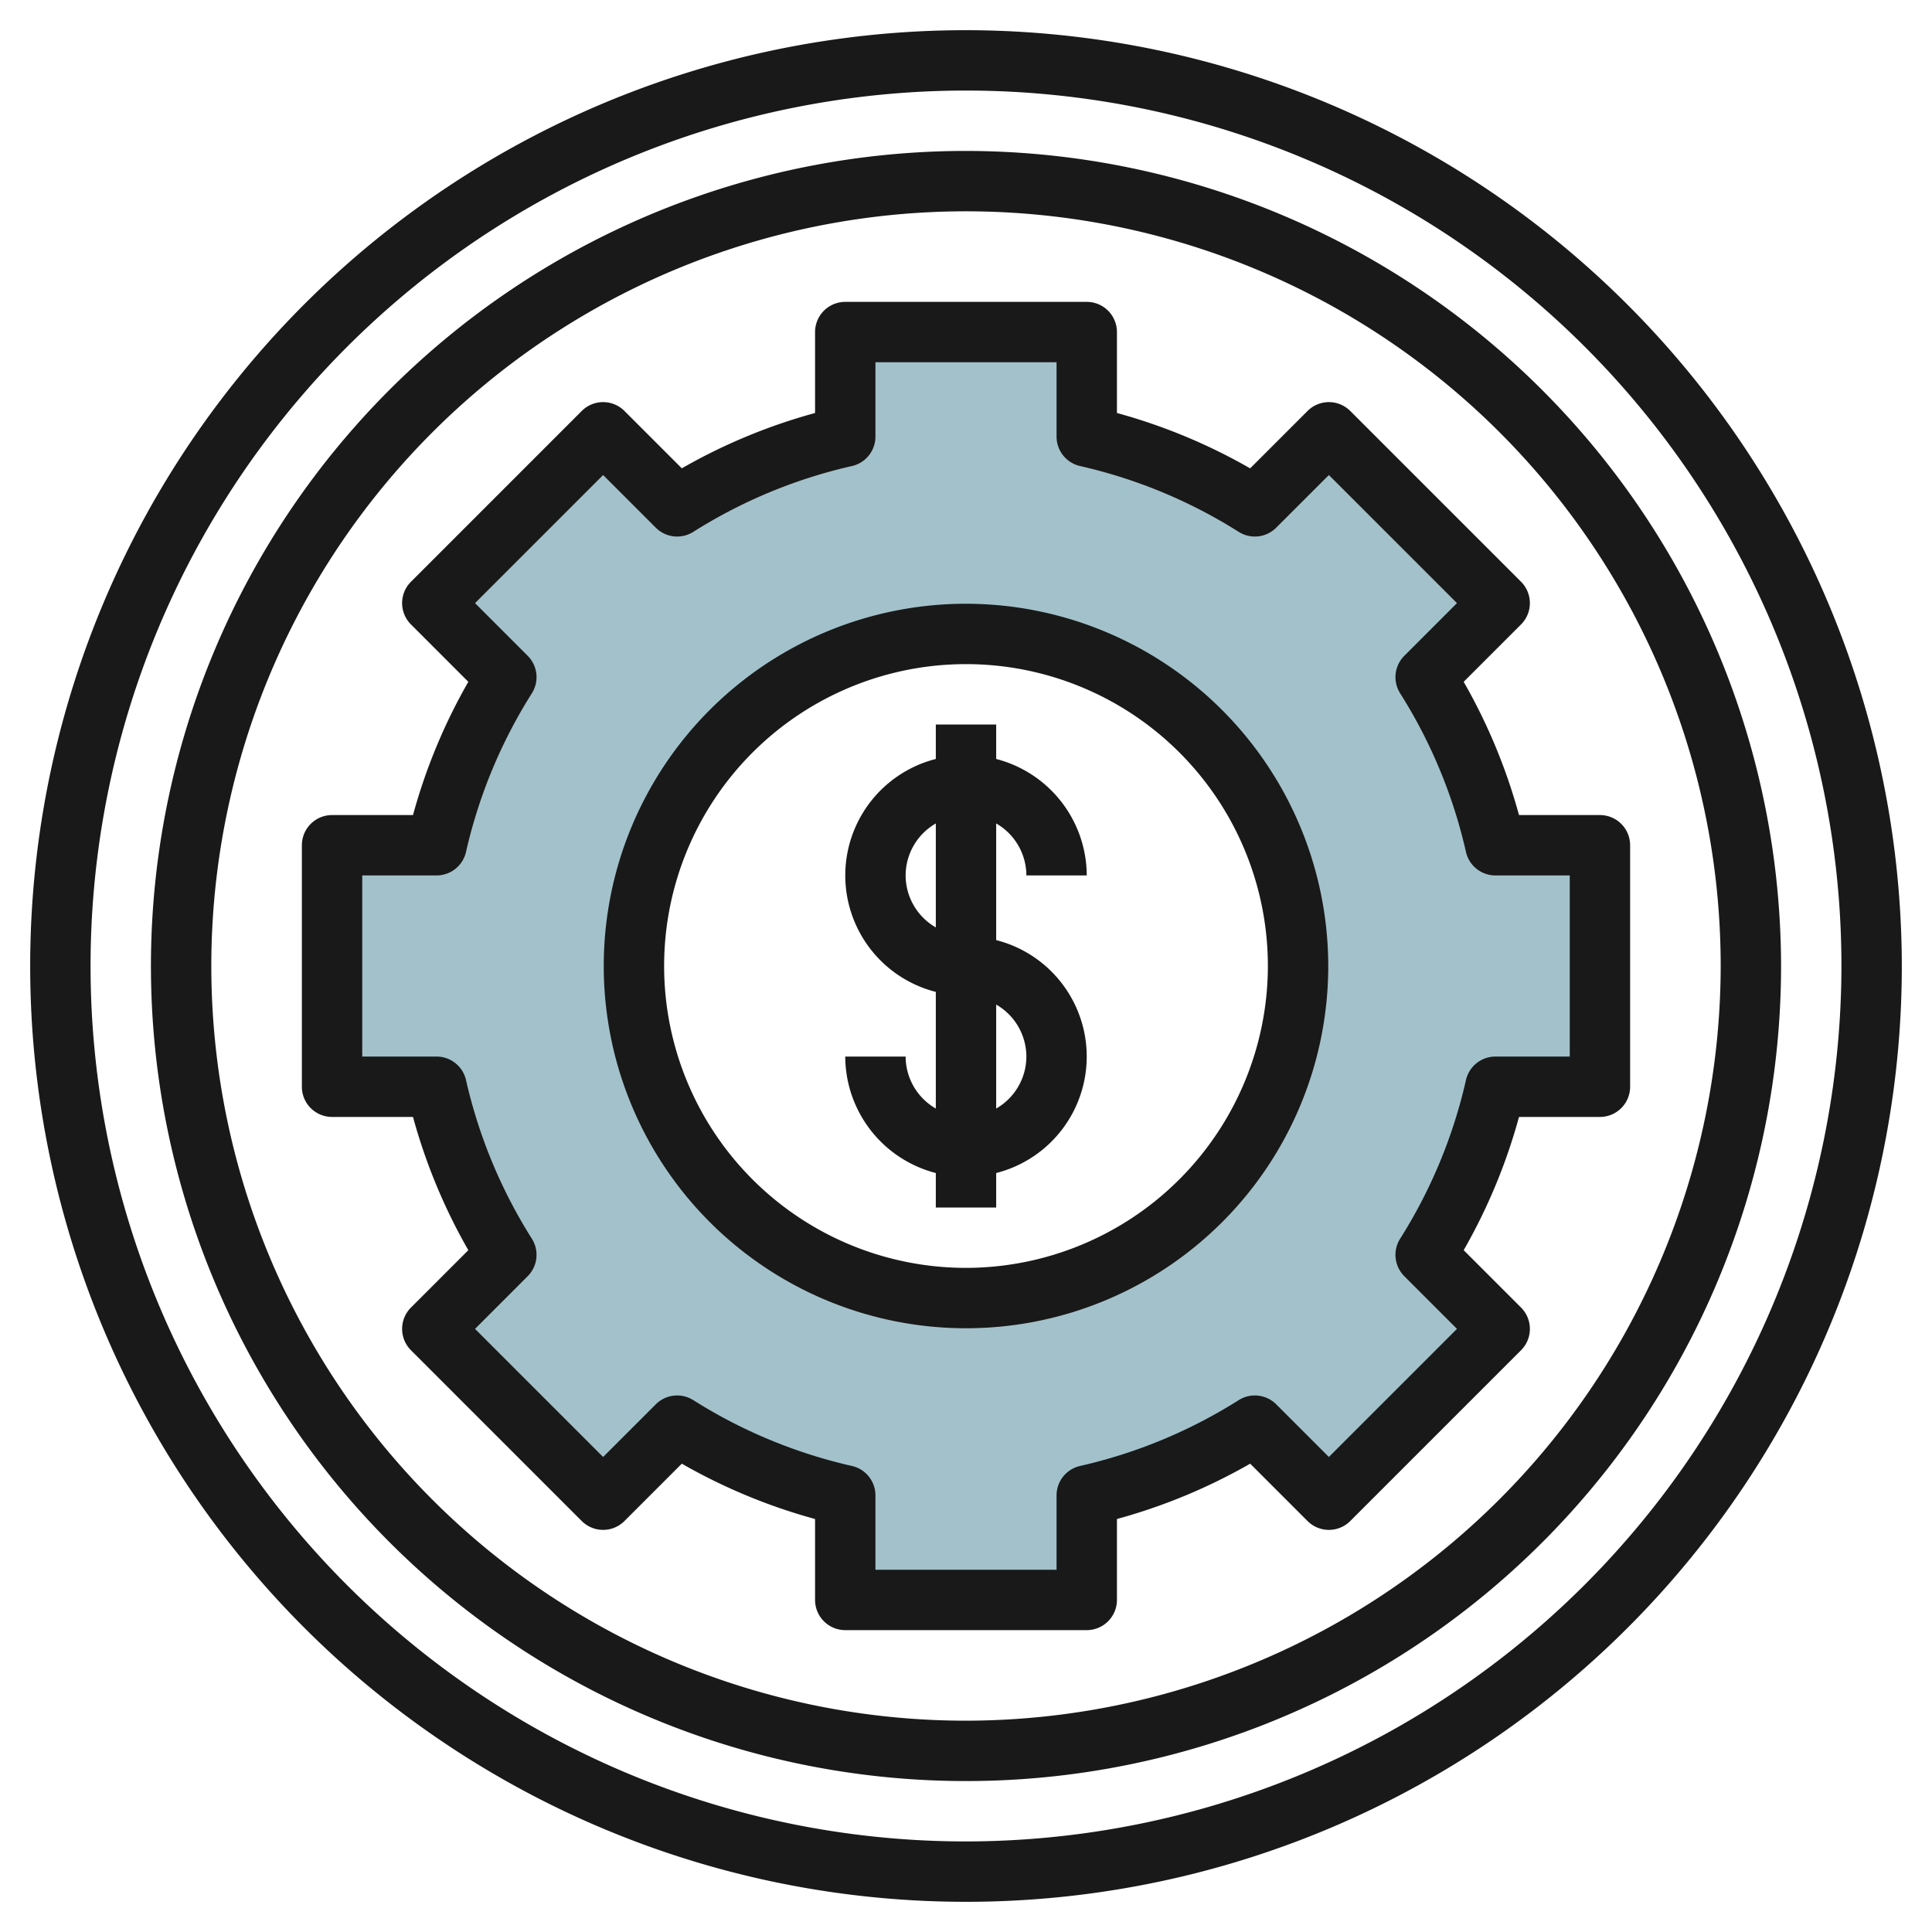 <svg height="512" viewBox="0 0 64 64" width="512" xmlns="http://www.w3.org/2000/svg"><g id="Layer_30" data-name="Layer 30"><path d="m53 36v-8h-3.461a17.872 17.872 0 0 0 -2.313-5.569l2.452-2.452-5.657-5.657-2.452 2.452a17.872 17.872 0 0 0 -5.569-2.313v-3.461h-8v3.461a17.872 17.872 0 0 0 -5.569 2.313l-2.452-2.452-5.657 5.657 2.452 2.452a17.872 17.872 0 0 0 -2.313 5.569h-3.461v8h3.461a17.872 17.872 0 0 0 2.313 5.569l-2.452 2.452 5.657 5.657 2.452-2.452a17.872 17.872 0 0 0 5.569 2.313v3.461h8v-3.461a17.872 17.872 0 0 0 5.569-2.313l2.452 2.452 5.657-5.657-2.452-2.452a17.872 17.872 0 0 0 2.313-5.569zm-21 7a11 11 0 1 1 11-11 11 11 0 0 1 -11 11z" fill="#a3c1ca"/><g fill="#191919"><path d="m32 20a12 12 0 1 0 12 12 12.013 12.013 0 0 0 -12-12zm0 22a10 10 0 1 1 10-10 10.011 10.011 0 0 1 -10 10z"/><path d="m34 29h2a4 4 0 0 0 -3-3.858v-1.142h-2v1.142a3.981 3.981 0 0 0 0 7.716v3.864a1.993 1.993 0 0 1 -1-1.722h-2a4 4 0 0 0 3 3.858v1.142h2v-1.142a3.981 3.981 0 0 0 0-7.716v-3.864a1.993 1.993 0 0 1 1 1.722zm-4 0a1.993 1.993 0 0 1 1-1.722v3.444a1.993 1.993 0 0 1 -1-1.722zm4 6a1.993 1.993 0 0 1 -1 1.722v-3.444a1.993 1.993 0 0 1 1 1.722z"/><path d="m32 1a31 31 0 1 0 31 31 31.034 31.034 0 0 0 -31-31zm0 60a29 29 0 1 1 29-29 29.034 29.034 0 0 1 -29 29z"/><path d="m32 5a27 27 0 1 0 27 27 27.03 27.03 0 0 0 -27-27zm0 52a25 25 0 1 1 25-25 25.028 25.028 0 0 1 -25 25z"/><path d="m43.313 13.615-1.9 1.9a18.866 18.866 0 0 0 -4.413-1.834v-2.681a1 1 0 0 0 -1-1h-8a1 1 0 0 0 -1 1v2.681a18.866 18.866 0 0 0 -4.414 1.833l-1.9-1.9a1 1 0 0 0 -1.415 0l-5.657 5.657a1 1 0 0 0 0 1.415l1.9 1.9a18.866 18.866 0 0 0 -1.833 4.414h-2.681a1 1 0 0 0 -1 1v8a1 1 0 0 0 1 1h2.681a18.866 18.866 0 0 0 1.833 4.414l-1.9 1.9a1 1 0 0 0 0 1.415l5.657 5.657a1 1 0 0 0 1.415 0l1.9-1.9a18.866 18.866 0 0 0 4.414 1.833v2.681a1 1 0 0 0 1 1h8a1 1 0 0 0 1-1v-2.681a18.866 18.866 0 0 0 4.414-1.833l1.9 1.9a1 1 0 0 0 1.415 0l5.657-5.657a1 1 0 0 0 0-1.415l-1.9-1.9a18.866 18.866 0 0 0 1.833-4.414h2.681a1 1 0 0 0 1-1v-8a1 1 0 0 0 -1-1h-2.681a18.866 18.866 0 0 0 -1.833-4.414l1.9-1.9a1 1 0 0 0 0-1.415l-5.657-5.657a1 1 0 0 0 -1.416.001zm3.067 9.349a16.791 16.791 0 0 1 2.182 5.258 1 1 0 0 0 .976.778h2.462v6h-2.462a1 1 0 0 0 -.976.778 16.791 16.791 0 0 1 -2.182 5.258 1 1 0 0 0 .14 1.24l1.744 1.745-4.243 4.243-1.745-1.744a1 1 0 0 0 -1.24-.14 16.791 16.791 0 0 1 -5.258 2.182 1 1 0 0 0 -.778.976v2.462h-6v-2.462a1 1 0 0 0 -.778-.976 16.791 16.791 0 0 1 -5.258-2.182 1 1 0 0 0 -1.24.14l-1.745 1.744-4.243-4.243 1.744-1.745a1 1 0 0 0 .14-1.24 16.817 16.817 0 0 1 -2.183-5.258 1 1 0 0 0 -.975-.778h-2.462v-6h2.462a1 1 0 0 0 .975-.778 16.817 16.817 0 0 1 2.183-5.258 1 1 0 0 0 -.14-1.24l-1.744-1.745 4.243-4.243 1.745 1.744a1 1 0 0 0 1.24.14 16.791 16.791 0 0 1 5.258-2.182 1 1 0 0 0 .778-.976v-2.462h6v2.462a1 1 0 0 0 .778.976 16.791 16.791 0 0 1 5.258 2.182 1 1 0 0 0 1.24-.14l1.745-1.744 4.243 4.243-1.744 1.745a1 1 0 0 0 -.14 1.24z"/></g></g></svg>